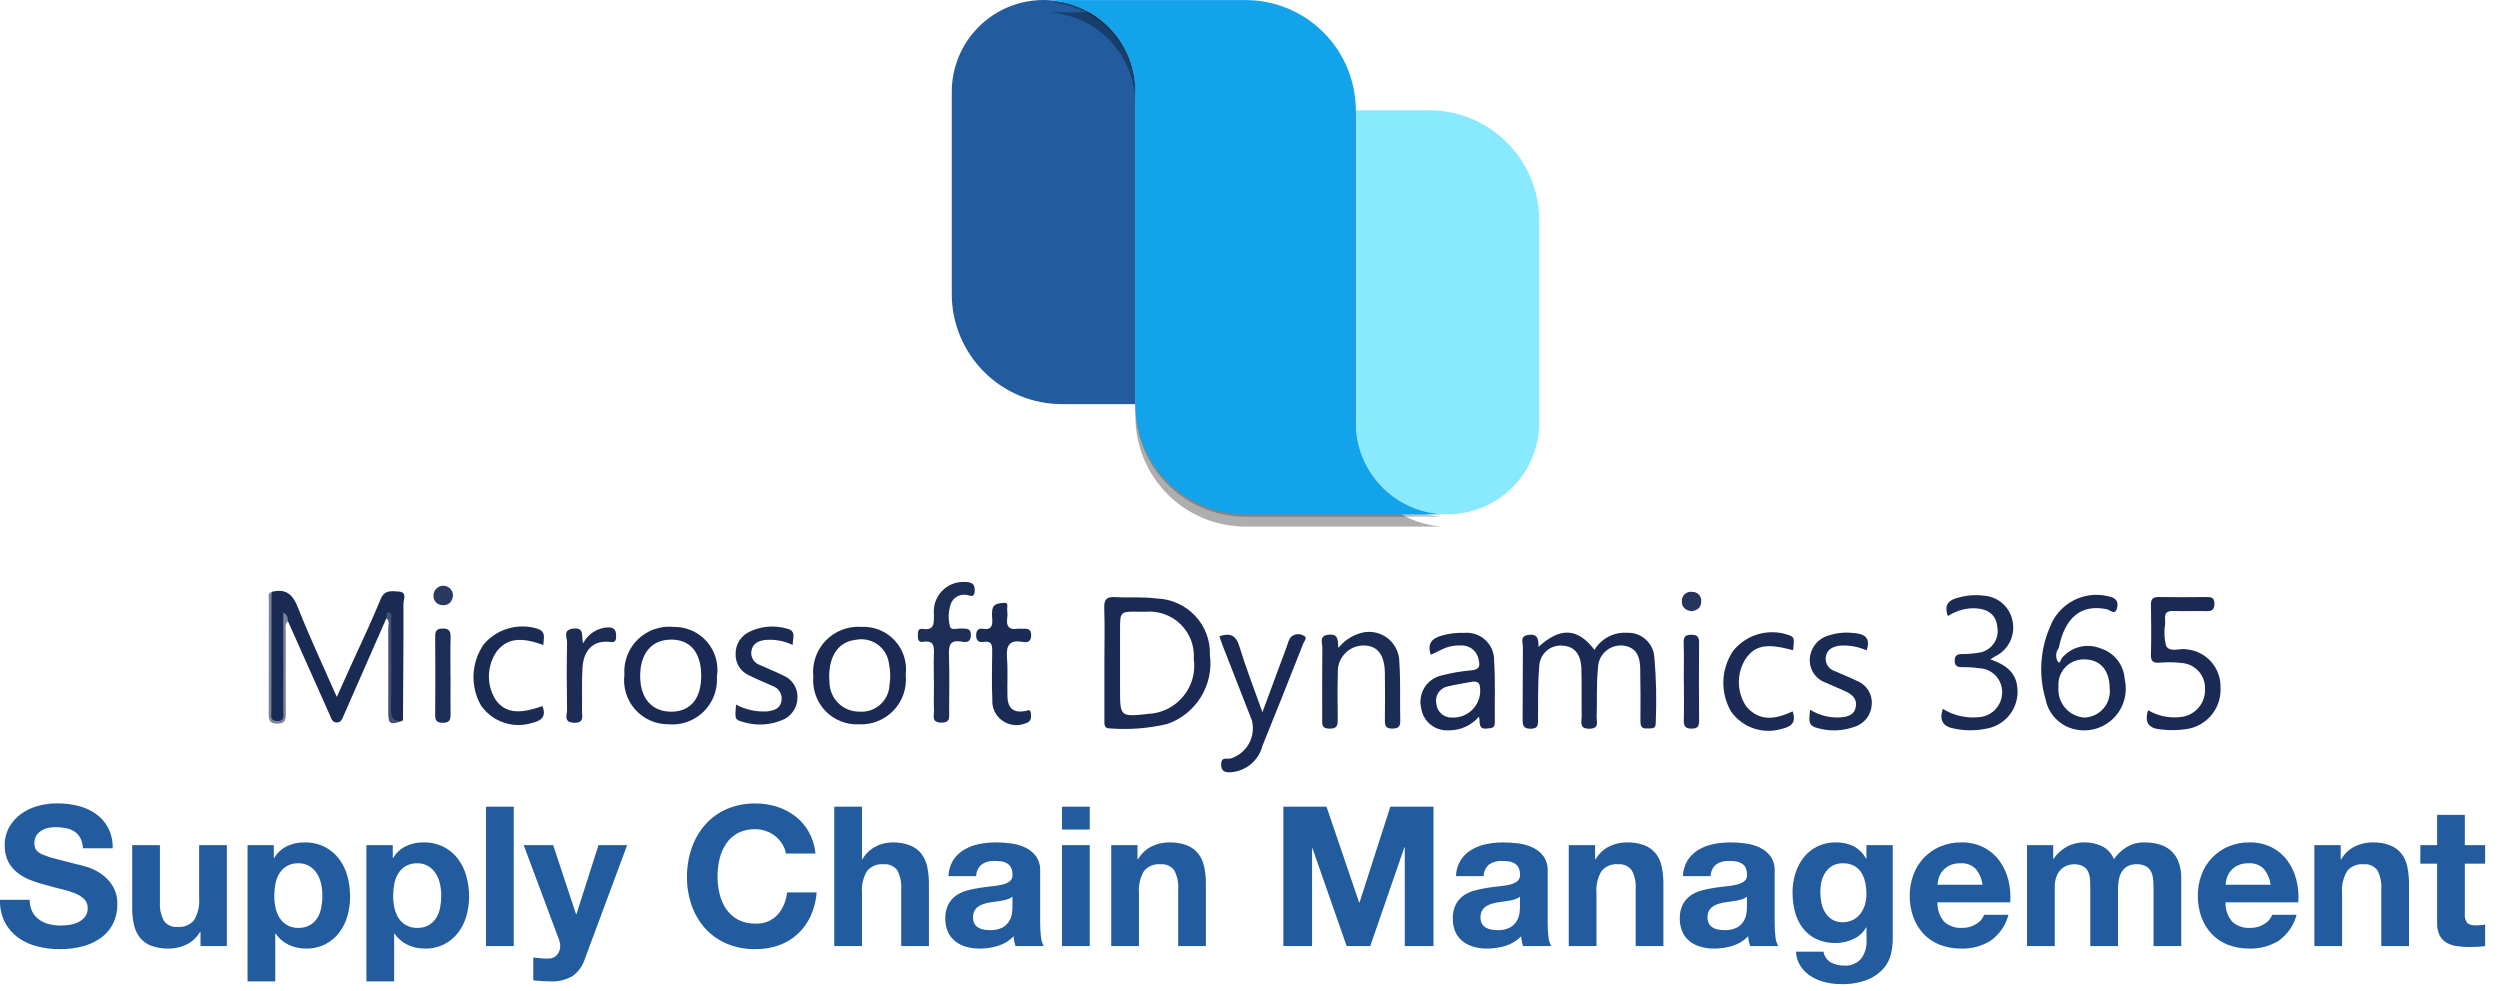 <?xml version="1.0" encoding="UTF-8"?>
<svg xmlns="http://www.w3.org/2000/svg" width="58" height="23" viewBox="0 0 58 23" fill="none">
  <path d="M8.964 14.344C8.628 15.109 8.292 15.874 7.956 16.639C7.929 16.701 7.903 16.76 7.82 16.762C7.707 16.765 7.688 16.671 7.655 16.597C7.329 15.868 7.003 15.139 6.679 14.409C6.537 14.44 6.606 14.553 6.606 14.624C6.6 15.255 6.604 15.886 6.601 16.517C6.601 16.611 6.642 16.731 6.475 16.75C6.286 16.771 6.259 16.675 6.26 16.517C6.266 15.82 6.257 15.123 6.266 14.427C6.237 14.195 6.249 13.96 6.3 13.732C6.62 13.65 6.786 13.775 6.908 14.085C7.18 14.776 7.497 15.449 7.814 16.169C7.931 15.909 8.033 15.681 8.136 15.453C8.369 14.937 8.617 14.428 8.829 13.904C8.919 13.678 9.081 13.715 9.242 13.723C9.456 13.734 9.36 13.908 9.36 14.005C9.363 14.91 9.354 15.816 9.349 16.718C9.051 16.769 9.049 16.769 9.048 16.477C9.048 15.838 9.051 15.199 9.044 14.56C9.044 14.489 9.124 14.364 8.963 14.344" fill="#192A53"></path>
  <path d="M35.691 15.009C36.205 14.54 36.605 14.57 36.992 15.077C37.069 14.947 37.181 14.842 37.315 14.772C37.448 14.702 37.598 14.67 37.749 14.681C37.902 14.674 38.053 14.726 38.17 14.826C38.287 14.926 38.361 15.067 38.379 15.219C38.425 15.736 38.436 16.256 38.413 16.774C38.417 16.925 38.306 16.893 38.215 16.901C38.082 16.912 38.058 16.84 38.058 16.729C38.061 16.321 38.062 15.917 38.053 15.511C38.048 15.275 37.996 15.053 37.718 14.988C37.641 14.97 37.561 14.97 37.484 14.988C37.407 15.005 37.336 15.04 37.274 15.089C37.212 15.138 37.162 15.2 37.127 15.271C37.092 15.342 37.074 15.419 37.073 15.498C37.034 15.872 37.056 16.252 37.043 16.63C37.039 16.744 37.112 16.902 36.877 16.907C36.627 16.911 36.696 16.743 36.696 16.617C36.689 16.25 36.7 15.881 36.688 15.513C36.677 15.175 36.527 14.999 36.26 14.979C36.191 14.972 36.121 14.979 36.055 15C35.989 15.021 35.928 15.056 35.877 15.102C35.825 15.148 35.783 15.205 35.755 15.268C35.726 15.331 35.711 15.399 35.71 15.469C35.674 15.871 35.688 16.279 35.682 16.684C35.682 16.799 35.697 16.904 35.516 16.907C35.336 16.91 35.324 16.819 35.325 16.681C35.33 16.124 35.325 15.567 35.331 15.011C35.331 14.909 35.252 14.758 35.462 14.729C35.672 14.7 35.696 14.82 35.693 15.011" fill="#1A2A54"></path>
  <path d="M49.836 16.477C50.071 16.616 50.346 16.671 50.617 16.632C50.769 16.611 50.907 16.534 51.007 16.418C51.106 16.301 51.16 16.152 51.156 15.998C51.166 15.844 51.114 15.693 51.012 15.578C50.91 15.462 50.767 15.391 50.613 15.381C50.444 15.361 50.273 15.359 50.103 15.374C49.959 15.384 49.898 15.349 49.902 15.193C49.911 14.806 49.909 14.419 49.902 14.032C49.9 13.896 49.947 13.851 50.083 13.851C50.453 13.858 50.822 13.855 51.192 13.851C51.298 13.851 51.373 13.86 51.375 13.998C51.377 14.135 51.327 14.179 51.194 14.179C50.939 14.171 50.683 14.183 50.427 14.175C50.282 14.17 50.212 14.216 50.231 14.367C50.233 14.405 50.233 14.443 50.231 14.48C50.203 14.647 50.211 14.818 50.253 14.982C50.338 15.147 50.562 15.034 50.724 15.064C50.943 15.083 51.148 15.184 51.295 15.348C51.442 15.512 51.521 15.727 51.516 15.947C51.529 16.177 51.457 16.403 51.312 16.582C51.168 16.76 50.962 16.879 50.735 16.914C50.538 16.944 50.338 16.948 50.141 16.924C49.869 16.901 49.74 16.788 49.836 16.476" fill="#1A2A54"></path>
  <path d="M45.073 16.445C45.316 16.597 45.602 16.665 45.888 16.64C46.037 16.635 46.178 16.574 46.282 16.468C46.387 16.363 46.447 16.221 46.45 16.073C46.454 15.928 46.402 15.788 46.305 15.682C46.207 15.575 46.072 15.511 45.928 15.504C45.787 15.484 45.645 15.476 45.503 15.478C45.396 15.478 45.35 15.435 45.349 15.327C45.348 15.218 45.395 15.177 45.502 15.175C45.635 15.175 45.767 15.165 45.898 15.144C45.966 15.136 46.033 15.114 46.093 15.079C46.152 15.045 46.205 14.998 46.246 14.943C46.287 14.888 46.317 14.824 46.333 14.757C46.349 14.69 46.351 14.62 46.339 14.552C46.312 14.27 46.138 14.127 45.813 14.111C45.593 14.108 45.376 14.171 45.192 14.293C45.09 14.025 45.218 13.915 45.441 13.863C45.633 13.809 45.833 13.795 46.03 13.82C46.187 13.831 46.337 13.893 46.456 13.997C46.575 14.101 46.657 14.241 46.689 14.396C46.726 14.559 46.707 14.729 46.635 14.88C46.563 15.03 46.442 15.152 46.292 15.226L46.174 15.296C46.506 15.412 46.768 15.579 46.802 15.949C46.827 16.168 46.768 16.389 46.637 16.566C46.505 16.743 46.312 16.863 46.095 16.903C45.844 16.956 45.585 16.956 45.334 16.903C45.076 16.855 44.987 16.714 45.073 16.445" fill="#1A2B54"></path>
  <path d="M31.051 15.03C31.169 14.883 31.326 14.771 31.504 14.708C31.611 14.665 31.727 14.65 31.842 14.663C31.956 14.677 32.066 14.718 32.161 14.783C32.256 14.848 32.333 14.936 32.386 15.038C32.439 15.141 32.467 15.254 32.465 15.37C32.496 15.823 32.475 16.275 32.486 16.728C32.488 16.869 32.429 16.901 32.3 16.903C32.154 16.905 32.127 16.839 32.129 16.714C32.134 16.346 32.135 15.977 32.129 15.609C32.121 15.187 31.957 14.98 31.641 14.975C31.558 14.975 31.476 14.991 31.399 15.024C31.323 15.057 31.254 15.106 31.198 15.167C31.141 15.228 31.097 15.3 31.07 15.379C31.043 15.457 31.032 15.541 31.038 15.624C31.027 15.973 31.032 16.323 31.036 16.672C31.036 16.805 31.039 16.906 30.849 16.905C30.648 16.905 30.675 16.784 30.675 16.662C30.675 16.114 30.671 15.566 30.678 15.018C30.678 14.908 30.595 14.747 30.828 14.724C31.055 14.703 31.035 14.852 31.05 15.03" fill="#1B2C55"></path>
  <path d="M28.287 14.763C28.538 14.676 28.674 14.733 28.754 14.998C28.904 15.489 29.091 15.968 29.288 16.524C29.495 15.963 29.677 15.472 29.859 14.982C29.876 14.918 29.9 14.856 29.931 14.798C29.969 14.754 30.02 14.725 30.077 14.716C30.134 14.706 30.192 14.717 30.242 14.746C30.347 14.784 30.256 14.878 30.233 14.936C29.921 15.727 29.61 16.517 29.289 17.303C29.246 17.47 29.152 17.619 29.02 17.729C28.888 17.839 28.724 17.904 28.553 17.916C28.433 17.92 28.332 17.907 28.33 17.738C28.33 17.561 28.435 17.608 28.536 17.602C28.719 17.549 28.874 17.428 28.969 17.263C29.064 17.098 29.091 16.902 29.045 16.717C28.819 16.136 28.592 15.558 28.366 14.978C28.338 14.908 28.316 14.837 28.29 14.762" fill="#1A2A54"></path>
  <path d="M21.666 15.843C21.666 15.626 21.659 15.409 21.666 15.193C21.673 15.008 21.677 14.847 21.412 14.891C21.307 14.908 21.294 14.827 21.294 14.744C21.295 14.661 21.294 14.575 21.404 14.59C21.688 14.633 21.664 14.455 21.668 14.267C21.656 14.168 21.666 14.067 21.697 13.973C21.728 13.878 21.779 13.791 21.847 13.718C21.916 13.645 21.999 13.588 22.091 13.55C22.184 13.513 22.284 13.496 22.384 13.501C22.517 13.505 22.622 13.523 22.614 13.704C22.605 13.908 22.478 13.794 22.396 13.799C22.329 13.793 22.263 13.807 22.205 13.839C22.147 13.871 22.1 13.921 22.071 13.98C22.001 14.157 21.99 14.352 22.04 14.536C22.064 14.632 22.208 14.576 22.297 14.581C22.411 14.589 22.53 14.561 22.524 14.744C22.52 14.906 22.413 14.906 22.311 14.887C22.035 14.836 22.009 14.978 22.016 15.204C22.031 15.637 22.02 16.07 22.02 16.504C22.02 16.633 22.054 16.769 21.835 16.765C21.605 16.761 21.671 16.606 21.668 16.489C21.661 16.273 21.668 16.056 21.668 15.839" fill="#1C2D56"></path>
  <path d="M41.991 16.463C42.202 16.596 42.449 16.659 42.698 16.644C42.853 16.627 43.008 16.601 43.05 16.418C43.096 16.226 42.98 16.116 42.824 16.043C42.668 15.969 42.512 15.909 42.358 15.838C42.245 15.799 42.148 15.725 42.081 15.626C42.014 15.527 41.981 15.409 41.987 15.29C41.993 15.165 42.038 15.046 42.115 14.949C42.192 14.851 42.297 14.78 42.417 14.746C42.606 14.682 42.807 14.662 43.006 14.687C43.256 14.704 43.406 14.793 43.306 15.088C43.109 15.002 42.895 14.964 42.681 14.979C42.52 15.003 42.384 15.062 42.358 15.242C42.349 15.313 42.365 15.386 42.404 15.446C42.443 15.506 42.502 15.55 42.571 15.571C42.743 15.649 42.92 15.716 43.088 15.8C43.195 15.843 43.285 15.919 43.346 16.016C43.406 16.114 43.434 16.229 43.425 16.343C43.419 16.462 43.377 16.577 43.303 16.671C43.229 16.764 43.128 16.833 43.013 16.866C42.735 16.964 42.432 16.971 42.149 16.886C41.918 16.827 41.983 16.654 41.993 16.462" fill="#1A2B54"></path>
  <path d="M18.39 14.963C18.189 14.866 17.964 14.826 17.741 14.848C17.591 14.872 17.464 14.929 17.434 15.095C17.42 15.165 17.433 15.239 17.47 15.301C17.507 15.362 17.565 15.408 17.634 15.43C17.815 15.514 18 15.584 18.177 15.674C18.279 15.716 18.364 15.79 18.422 15.883C18.48 15.977 18.508 16.086 18.501 16.196C18.499 16.31 18.462 16.422 18.394 16.514C18.327 16.607 18.233 16.677 18.124 16.715C17.84 16.828 17.526 16.84 17.234 16.748C17.046 16.696 17.047 16.683 17.076 16.347C17.299 16.466 17.551 16.521 17.804 16.504C17.95 16.482 18.09 16.451 18.127 16.278C18.145 16.203 18.134 16.124 18.096 16.056C18.058 15.989 17.997 15.939 17.923 15.915C17.742 15.831 17.558 15.759 17.38 15.67C17.284 15.628 17.202 15.558 17.146 15.47C17.09 15.381 17.062 15.277 17.066 15.172C17.064 15.063 17.094 14.955 17.153 14.862C17.212 14.77 17.297 14.697 17.397 14.652C17.666 14.525 17.972 14.501 18.257 14.584C18.486 14.636 18.387 14.81 18.391 14.96" fill="#1A2B54"></path>
  <path d="M23.752 16.499C23.811 16.51 23.907 16.413 23.918 16.557C23.927 16.667 23.918 16.752 23.777 16.786C23.69 16.82 23.595 16.831 23.503 16.818C23.41 16.805 23.322 16.77 23.247 16.714C23.171 16.659 23.111 16.585 23.072 16.5C23.033 16.415 23.016 16.322 23.022 16.228C23.006 15.861 23.014 15.493 23.019 15.127C23.021 14.979 23.019 14.86 22.817 14.892C22.701 14.91 22.644 14.859 22.647 14.733C22.65 14.622 22.699 14.572 22.802 14.588C23.016 14.623 23.032 14.498 23.018 14.339C23.011 14.274 23.012 14.207 23.022 14.142C23.049 13.994 23.188 13.997 23.289 13.986C23.413 13.973 23.358 14.09 23.367 14.153C23.376 14.219 23.376 14.285 23.367 14.351C23.343 14.532 23.412 14.618 23.601 14.587C23.639 14.584 23.677 14.584 23.715 14.587C23.82 14.587 23.922 14.571 23.923 14.736C23.923 14.892 23.836 14.911 23.724 14.892C23.416 14.837 23.34 14.976 23.362 15.261C23.387 15.56 23.364 15.863 23.373 16.167C23.38 16.404 23.492 16.539 23.751 16.501" fill="#1A2B55"></path>
  <path d="M41.59 16.503C41.681 16.769 41.551 16.858 41.349 16.907C41.135 16.974 40.905 16.972 40.692 16.901C40.479 16.831 40.294 16.694 40.163 16.512C40.036 16.296 39.974 16.047 39.982 15.796C39.991 15.546 40.071 15.302 40.212 15.095C40.357 14.918 40.55 14.787 40.769 14.719C40.987 14.652 41.221 14.65 41.44 14.715C41.631 14.772 41.636 14.784 41.599 15.086C40.983 14.915 40.706 14.969 40.486 15.304C40.386 15.47 40.336 15.662 40.342 15.856C40.348 16.05 40.41 16.239 40.52 16.399C40.832 16.754 41.205 16.683 41.59 16.503" fill="#1B2B55"></path>
  <path d="M12.604 14.965C12.069 14.765 11.752 14.816 11.518 15.121C11.406 15.286 11.346 15.48 11.343 15.679C11.34 15.878 11.396 16.073 11.502 16.241C11.725 16.538 12.025 16.578 12.584 16.381C12.683 16.626 12.557 16.725 12.337 16.774C12.123 16.84 11.893 16.836 11.681 16.762C11.469 16.689 11.286 16.549 11.158 16.365C11.034 16.147 10.975 15.898 10.986 15.647C10.998 15.396 11.08 15.154 11.223 14.948C11.371 14.774 11.567 14.646 11.786 14.582C12.006 14.517 12.239 14.517 12.458 14.583C12.678 14.65 12.612 14.801 12.604 14.967" fill="#1A2B54"></path>
  <path d="M13.53 14.922C13.586 14.814 13.669 14.723 13.771 14.659C13.874 14.594 13.991 14.558 14.113 14.554C14.272 14.559 14.294 14.636 14.294 14.769C14.294 14.92 14.221 14.899 14.113 14.89C13.767 14.861 13.54 15.079 13.514 15.487C13.493 15.816 13.509 16.148 13.502 16.478C13.499 16.605 13.568 16.774 13.321 16.768C13.063 16.762 13.158 16.58 13.156 16.464C13.147 15.944 13.146 15.425 13.156 14.906C13.159 14.794 13.046 14.611 13.3 14.583C13.569 14.554 13.482 14.754 13.527 14.922" fill="#1C2C55"></path>
  <path d="M10.453 15.688C10.453 15.98 10.449 16.272 10.453 16.564C10.456 16.7 10.429 16.772 10.268 16.769C10.126 16.766 10.095 16.708 10.096 16.581C10.101 15.977 10.101 15.375 10.096 14.773C10.096 14.649 10.119 14.585 10.265 14.582C10.421 14.579 10.457 14.644 10.454 14.783C10.446 15.085 10.451 15.386 10.451 15.689" fill="#1D2E56"></path>
  <path d="M39.064 15.806C39.064 15.505 39.07 15.204 39.061 14.904C39.057 14.768 39.106 14.726 39.242 14.726C39.378 14.726 39.42 14.777 39.419 14.907C39.413 15.509 39.415 16.11 39.419 16.712C39.419 16.831 39.403 16.902 39.253 16.904C39.104 16.907 39.06 16.85 39.064 16.707C39.072 16.407 39.066 16.106 39.066 15.805" fill="#1C2C56"></path>
  <path d="M6.3 13.732C6.298 14.655 6.297 15.578 6.296 16.501C6.296 16.595 6.255 16.72 6.426 16.727C6.617 16.733 6.572 16.594 6.572 16.491C6.575 15.74 6.572 14.988 6.572 14.21C6.609 14.228 6.639 14.257 6.657 14.293C6.676 14.33 6.683 14.371 6.677 14.411C6.6 14.49 6.632 14.589 6.632 14.68C6.63 15.3 6.628 15.922 6.632 16.542C6.632 16.692 6.62 16.793 6.425 16.789C6.244 16.786 6.234 16.69 6.234 16.554C6.236 15.679 6.234 14.804 6.237 13.928C6.237 13.86 6.2 13.773 6.298 13.731" fill="#7A849C"></path>
  <path d="M8.966 14.344C8.959 14.287 8.952 14.202 9.016 14.205C9.106 14.208 9.076 14.305 9.076 14.365C9.076 15.054 9.085 15.744 9.071 16.433C9.066 16.651 9.123 16.755 9.352 16.719C9.043 16.827 9.007 16.807 9.007 16.505C9.007 15.864 9.011 15.223 9.007 14.581C9.007 14.502 9.049 14.41 8.964 14.345" fill="#445173"></path>
  <path d="M39.241 14.181C39.101 14.158 39.01 14.084 39.02 13.941C39.019 13.91 39.025 13.879 39.038 13.851C39.05 13.823 39.069 13.798 39.093 13.778C39.116 13.758 39.144 13.744 39.173 13.736C39.203 13.728 39.234 13.726 39.264 13.732C39.292 13.732 39.321 13.737 39.346 13.748C39.372 13.759 39.396 13.776 39.415 13.796C39.434 13.817 39.449 13.841 39.458 13.868C39.468 13.895 39.471 13.923 39.469 13.951C39.469 14.098 39.375 14.162 39.243 14.181" fill="#26355D"></path>
  <path d="M10.511 13.812C10.492 13.973 10.404 14.048 10.265 14.039C10.237 14.039 10.209 14.034 10.183 14.023C10.156 14.011 10.133 13.995 10.113 13.975C10.094 13.954 10.079 13.929 10.069 13.903C10.059 13.876 10.055 13.848 10.057 13.819C10.056 13.759 10.079 13.701 10.121 13.658C10.163 13.615 10.22 13.59 10.28 13.589C10.34 13.588 10.398 13.611 10.441 13.653C10.484 13.695 10.509 13.752 10.51 13.812" fill="#29395F"></path>
  <path d="M28.07 15.194C28.075 15.027 28.048 14.861 27.989 14.705C27.93 14.549 27.841 14.406 27.726 14.285C27.612 14.164 27.475 14.066 27.323 13.998C27.172 13.929 27.008 13.891 26.841 13.886C26.52 13.841 26.198 13.872 25.878 13.853C25.685 13.841 25.611 13.896 25.618 14.1C25.633 14.524 25.622 14.95 25.622 15.374C25.622 15.817 25.622 16.26 25.622 16.704C25.622 16.798 25.608 16.903 25.755 16.9C26.199 16.933 26.645 16.899 27.078 16.797C27.403 16.685 27.68 16.465 27.86 16.172C28.041 15.88 28.115 15.534 28.069 15.194M26.651 16.561C25.985 16.634 25.985 16.634 25.985 15.978V14.62C25.985 14.186 25.985 14.186 26.416 14.192C26.473 14.192 26.53 14.19 26.587 14.192C26.734 14.18 26.882 14.2 27.021 14.251C27.16 14.301 27.287 14.381 27.392 14.485C27.497 14.589 27.579 14.714 27.632 14.852C27.684 14.991 27.706 15.139 27.696 15.286C27.718 15.44 27.708 15.596 27.666 15.745C27.624 15.895 27.552 16.033 27.453 16.153C27.355 16.273 27.233 16.371 27.095 16.442C26.957 16.512 26.806 16.553 26.651 16.561Z" fill="#1A2A54"></path>
  <path d="M49.293 15.759C49.283 15.597 49.225 15.441 49.125 15.313C49.025 15.185 48.888 15.091 48.733 15.042C48.578 14.979 48.407 14.968 48.244 15.009C48.082 15.051 47.937 15.143 47.831 15.273C47.803 15.344 47.766 15.44 47.717 15.293C47.703 15.25 47.699 15.204 47.707 15.159C47.715 15.114 47.734 15.072 47.763 15.036C47.906 14.315 48.285 14.012 48.88 14.134C48.955 14.15 49.076 14.292 49.118 14.097C49.154 13.935 49.073 13.866 48.912 13.833C48.637 13.766 48.346 13.802 48.096 13.935C47.846 14.068 47.654 14.288 47.556 14.554C47.33 15.08 47.294 15.669 47.456 16.219C47.488 16.388 47.569 16.544 47.688 16.668C47.807 16.792 47.959 16.879 48.127 16.918C48.287 16.956 48.455 16.953 48.613 16.909C48.772 16.864 48.916 16.78 49.033 16.664C49.15 16.547 49.235 16.403 49.28 16.245C49.326 16.087 49.33 15.919 49.293 15.759M48.354 16.648C48.267 16.641 48.182 16.616 48.105 16.576C48.027 16.535 47.958 16.48 47.903 16.412C47.847 16.345 47.806 16.267 47.781 16.183C47.756 16.099 47.748 16.011 47.757 15.924C47.751 15.844 47.762 15.763 47.788 15.687C47.815 15.611 47.857 15.542 47.912 15.483C47.967 15.424 48.034 15.377 48.108 15.345C48.182 15.314 48.262 15.298 48.342 15.298C48.714 15.29 48.941 15.54 48.944 15.962C48.955 16.047 48.947 16.132 48.923 16.214C48.898 16.295 48.857 16.37 48.802 16.435C48.746 16.5 48.678 16.552 48.601 16.589C48.524 16.625 48.441 16.645 48.356 16.648" fill="#192A54"></path>
  <path d="M34.664 15.319C34.665 15.231 34.647 15.143 34.612 15.062C34.577 14.981 34.525 14.908 34.46 14.848C34.395 14.788 34.319 14.742 34.235 14.714C34.151 14.685 34.062 14.674 33.974 14.682C33.795 14.675 33.615 14.697 33.443 14.747C33.211 14.813 33.11 14.938 33.194 15.192C33.304 15.139 33.411 15.085 33.521 15.036C33.636 14.99 33.76 14.97 33.884 14.975C33.984 14.968 34.083 14.998 34.161 15.061C34.24 15.123 34.291 15.213 34.306 15.313C34.347 15.469 34.306 15.533 34.14 15.551C33.896 15.572 33.653 15.614 33.416 15.678C33.258 15.72 33.123 15.823 33.041 15.963C32.958 16.104 32.933 16.272 32.972 16.43C32.993 16.577 33.068 16.711 33.182 16.805C33.296 16.9 33.441 16.95 33.589 16.944C33.725 16.948 33.861 16.922 33.987 16.867C34.112 16.812 34.224 16.73 34.313 16.627C34.346 16.762 34.286 16.925 34.494 16.902C34.593 16.891 34.682 16.902 34.68 16.759C34.673 16.279 34.695 15.797 34.663 15.319M33.692 16.647C33.601 16.652 33.511 16.622 33.443 16.562C33.374 16.502 33.331 16.418 33.324 16.327C33.314 16.283 33.313 16.238 33.322 16.193C33.33 16.148 33.347 16.106 33.372 16.069C33.397 16.031 33.43 15.999 33.468 15.974C33.505 15.949 33.548 15.932 33.592 15.924C33.784 15.877 33.981 15.85 34.175 15.813C34.259 15.813 34.316 15.818 34.334 15.927C34.348 16.018 34.342 16.111 34.316 16.2C34.29 16.288 34.245 16.37 34.183 16.439C34.122 16.508 34.046 16.562 33.961 16.598C33.876 16.634 33.784 16.651 33.692 16.647Z" fill="#1A2A54"></path>
  <path d="M15.636 14.545C15.484 14.528 15.331 14.546 15.187 14.595C15.042 14.645 14.911 14.725 14.801 14.831C14.691 14.938 14.606 15.066 14.552 15.209C14.497 15.351 14.475 15.504 14.486 15.656C14.468 15.8 14.481 15.946 14.524 16.085C14.567 16.223 14.639 16.351 14.735 16.459C14.831 16.568 14.949 16.655 15.081 16.714C15.213 16.773 15.357 16.804 15.501 16.803C15.651 16.817 15.802 16.798 15.943 16.748C16.085 16.698 16.213 16.618 16.321 16.513C16.428 16.408 16.512 16.281 16.566 16.141C16.619 16.001 16.642 15.851 16.632 15.701C16.656 15.557 16.647 15.411 16.608 15.271C16.568 15.13 16.499 15.001 16.404 14.891C16.309 14.78 16.191 14.692 16.058 14.633C15.925 14.573 15.781 14.543 15.636 14.545ZM15.573 16.511C15.123 16.511 14.852 16.2 14.852 15.684C14.852 15.16 15.114 14.847 15.557 14.839C16.009 14.832 16.263 15.129 16.268 15.667C16.272 16.205 16.021 16.51 15.573 16.511Z" fill="#1A2A54"></path>
  <path d="M19.976 14.543C19.824 14.534 19.672 14.557 19.529 14.613C19.388 14.668 19.259 14.754 19.154 14.864C19.049 14.975 18.969 15.106 18.919 15.251C18.87 15.395 18.853 15.548 18.869 15.7C18.857 15.844 18.875 15.99 18.923 16.127C18.971 16.263 19.048 16.388 19.148 16.493C19.248 16.598 19.37 16.68 19.505 16.733C19.64 16.787 19.784 16.811 19.929 16.804C20.079 16.811 20.228 16.786 20.367 16.73C20.506 16.673 20.631 16.588 20.734 16.479C20.837 16.37 20.915 16.241 20.963 16.099C21.011 15.957 21.028 15.806 21.013 15.657C21.031 15.513 21.018 15.367 20.974 15.228C20.929 15.09 20.855 14.963 20.756 14.857C20.657 14.75 20.535 14.667 20.401 14.613C20.266 14.559 20.121 14.535 19.976 14.543ZM20.636 15.885C20.634 15.973 20.613 16.059 20.576 16.139C20.538 16.218 20.485 16.29 20.42 16.348C20.354 16.406 20.277 16.451 20.194 16.479C20.111 16.506 20.023 16.517 19.935 16.509C19.845 16.51 19.756 16.494 19.673 16.46C19.589 16.426 19.513 16.376 19.449 16.313C19.385 16.25 19.334 16.175 19.299 16.092C19.263 16.009 19.245 15.92 19.244 15.83C19.239 15.774 19.238 15.717 19.237 15.686C19.243 15.188 19.469 14.888 19.85 14.844C19.939 14.826 20.03 14.826 20.118 14.845C20.206 14.864 20.29 14.901 20.363 14.954C20.436 15.007 20.497 15.075 20.542 15.153C20.588 15.231 20.616 15.318 20.626 15.408C20.659 15.565 20.662 15.726 20.637 15.885" fill="#1A2A54"></path>
  <path d="M0.689 20.875H0.001C-0.007 21.053 0.031 21.231 0.11 21.391C0.182 21.532 0.287 21.655 0.415 21.749C0.549 21.845 0.699 21.915 0.859 21.955C1.028 21.999 1.203 22.021 1.378 22.02C1.574 22.024 1.77 21.998 1.959 21.944C2.112 21.9 2.255 21.827 2.381 21.728C2.49 21.641 2.578 21.528 2.636 21.4C2.694 21.27 2.724 21.13 2.722 20.988C2.729 20.831 2.689 20.676 2.607 20.542C2.536 20.431 2.442 20.337 2.333 20.264C2.235 20.198 2.129 20.147 2.016 20.112C1.907 20.08 1.823 20.058 1.762 20.046C1.56 19.995 1.396 19.953 1.271 19.919C1.17 19.895 1.072 19.861 0.977 19.82C0.92 19.798 0.871 19.76 0.834 19.711C0.808 19.664 0.796 19.611 0.798 19.557C0.796 19.497 0.811 19.437 0.843 19.385C0.873 19.34 0.913 19.301 0.959 19.272C1.006 19.241 1.059 19.22 1.115 19.208C1.171 19.196 1.229 19.19 1.287 19.19C1.368 19.19 1.449 19.197 1.529 19.213C1.599 19.226 1.666 19.253 1.726 19.29C1.784 19.327 1.83 19.379 1.862 19.439C1.9 19.514 1.921 19.596 1.923 19.679H2.614C2.619 19.514 2.582 19.349 2.507 19.202C2.438 19.073 2.34 18.962 2.22 18.878C2.094 18.791 1.954 18.729 1.805 18.694C1.646 18.656 1.483 18.637 1.319 18.638C1.172 18.638 1.026 18.658 0.884 18.697C0.744 18.733 0.613 18.795 0.495 18.878C0.38 18.959 0.285 19.064 0.216 19.186C0.143 19.317 0.106 19.466 0.11 19.616C0.106 19.747 0.135 19.877 0.193 19.994C0.247 20.096 0.322 20.184 0.413 20.254C0.507 20.326 0.611 20.383 0.721 20.424C0.836 20.468 0.954 20.505 1.074 20.535C1.192 20.568 1.308 20.599 1.423 20.626C1.528 20.65 1.631 20.682 1.731 20.721C1.812 20.751 1.887 20.797 1.95 20.857C1.978 20.884 2 20.918 2.015 20.954C2.029 20.991 2.036 21.03 2.034 21.07C2.037 21.142 2.015 21.213 1.971 21.271C1.928 21.324 1.874 21.367 1.812 21.396C1.748 21.426 1.679 21.447 1.608 21.457C1.541 21.467 1.473 21.472 1.405 21.473C1.313 21.473 1.222 21.461 1.133 21.439C1.052 21.418 0.975 21.383 0.907 21.334C0.841 21.287 0.788 21.225 0.75 21.153C0.708 21.067 0.687 20.971 0.689 20.875ZM5.263 21.948V19.607H4.62V20.834C4.635 21.013 4.594 21.193 4.502 21.348C4.456 21.403 4.397 21.445 4.331 21.473C4.265 21.5 4.193 21.511 4.122 21.504C4.06 21.511 3.998 21.501 3.941 21.475C3.885 21.45 3.836 21.41 3.8 21.359C3.731 21.226 3.7 21.077 3.71 20.927V19.607H3.067V21.047C3.065 21.18 3.078 21.313 3.105 21.443C3.127 21.553 3.174 21.657 3.241 21.747C3.309 21.833 3.399 21.899 3.501 21.939C3.636 21.988 3.779 22.011 3.922 22.007C4.06 22.006 4.196 21.976 4.321 21.916C4.454 21.853 4.565 21.75 4.638 21.622H4.652V21.948H5.263ZM6.925 21.527C6.833 21.53 6.742 21.508 6.662 21.463C6.592 21.423 6.532 21.366 6.488 21.298C6.442 21.225 6.41 21.145 6.393 21.061C6.373 20.97 6.363 20.877 6.363 20.784C6.363 20.69 6.372 20.596 6.39 20.503C6.406 20.419 6.436 20.337 6.481 20.264C6.524 20.194 6.583 20.136 6.653 20.094C6.733 20.048 6.825 20.025 6.918 20.028C7.009 20.025 7.099 20.048 7.178 20.094C7.249 20.137 7.308 20.196 7.353 20.266C7.399 20.34 7.432 20.422 7.45 20.508C7.47 20.599 7.48 20.691 7.479 20.784C7.48 20.877 7.47 20.97 7.452 21.061C7.437 21.145 7.407 21.225 7.362 21.298C7.318 21.366 7.259 21.423 7.19 21.463C7.109 21.508 7.017 21.53 6.925 21.527ZM5.743 19.607V22.768H6.386V21.658H6.395C6.47 21.77 6.574 21.86 6.696 21.919C6.821 21.978 6.958 22.008 7.097 22.007C7.252 22.01 7.406 21.976 7.545 21.907C7.671 21.843 7.781 21.752 7.867 21.64C7.954 21.525 8.02 21.394 8.059 21.255C8.102 21.108 8.123 20.956 8.122 20.802C8.123 20.641 8.102 20.48 8.059 20.325C8.021 20.18 7.954 20.044 7.864 19.924C7.776 19.808 7.663 19.714 7.534 19.648C7.386 19.575 7.223 19.539 7.058 19.544C6.921 19.542 6.785 19.571 6.66 19.63C6.535 19.69 6.431 19.786 6.361 19.906H6.352V19.607H5.743ZM9.682 21.527C9.591 21.53 9.5 21.508 9.42 21.463C9.349 21.423 9.29 21.366 9.245 21.298C9.2 21.225 9.167 21.145 9.15 21.061C9.131 20.97 9.121 20.877 9.121 20.784C9.121 20.69 9.13 20.596 9.148 20.503C9.163 20.419 9.194 20.337 9.239 20.264C9.282 20.194 9.341 20.136 9.411 20.094C9.491 20.048 9.583 20.025 9.676 20.028C9.767 20.025 9.857 20.048 9.936 20.094C10.007 20.137 10.066 20.196 10.11 20.266C10.157 20.34 10.19 20.422 10.208 20.508C10.227 20.599 10.237 20.691 10.237 20.784C10.237 20.877 10.228 20.97 10.21 21.061C10.195 21.145 10.164 21.225 10.119 21.298C10.076 21.366 10.017 21.423 9.947 21.463C9.866 21.508 9.775 21.53 9.682 21.527ZM8.501 19.607V22.768H9.144V21.658H9.153C9.228 21.77 9.332 21.86 9.454 21.919C9.579 21.978 9.716 22.008 9.855 22.007C10.011 22.011 10.165 21.976 10.305 21.907C10.431 21.843 10.54 21.752 10.627 21.64C10.714 21.525 10.78 21.394 10.819 21.255C10.862 21.108 10.883 20.956 10.883 20.802C10.883 20.641 10.862 20.48 10.819 20.325C10.78 20.18 10.714 20.044 10.624 19.924C10.536 19.808 10.423 19.714 10.294 19.648C10.146 19.575 9.983 19.539 9.818 19.544C9.681 19.542 9.545 19.571 9.42 19.63C9.295 19.69 9.191 19.786 9.121 19.906H9.112V19.607H8.501ZM11.276 18.715V21.948H11.919V18.715H11.276ZM13.572 22.238L14.55 19.607H13.885L13.373 21.21H13.364L12.834 19.607H12.15L12.97 21.803C12.988 21.849 12.998 21.898 12.997 21.948C12.998 22.016 12.976 22.083 12.936 22.138C12.914 22.168 12.886 22.192 12.853 22.209C12.821 22.226 12.785 22.236 12.748 22.238C12.685 22.241 12.621 22.239 12.558 22.233L12.372 22.215V22.745C12.439 22.751 12.504 22.756 12.569 22.761C12.634 22.765 12.7 22.768 12.766 22.768C12.947 22.778 13.126 22.735 13.283 22.645C13.421 22.544 13.522 22.401 13.572 22.238ZM18.232 19.802H18.92C18.903 19.627 18.851 19.457 18.766 19.303C18.688 19.163 18.582 19.04 18.456 18.941C18.328 18.842 18.184 18.766 18.03 18.717C17.867 18.665 17.697 18.639 17.526 18.64C17.296 18.637 17.069 18.681 16.858 18.771C16.667 18.855 16.497 18.978 16.359 19.134C16.221 19.292 16.115 19.476 16.047 19.675C15.973 19.891 15.936 20.119 15.938 20.347C15.936 20.572 15.973 20.794 16.047 21.006C16.115 21.201 16.22 21.381 16.357 21.536C16.496 21.689 16.666 21.81 16.855 21.891C17.067 21.98 17.296 22.024 17.526 22.02C17.712 22.023 17.898 21.992 18.073 21.93C18.235 21.872 18.382 21.783 18.508 21.667C18.634 21.549 18.736 21.408 18.807 21.251C18.885 21.078 18.933 20.892 18.947 20.703H18.259C18.242 20.897 18.163 21.081 18.035 21.228C17.969 21.296 17.89 21.349 17.802 21.383C17.714 21.418 17.62 21.433 17.526 21.427C17.384 21.432 17.244 21.4 17.118 21.334C17.009 21.275 16.916 21.19 16.846 21.088C16.776 20.982 16.724 20.865 16.695 20.741C16.663 20.612 16.647 20.479 16.647 20.345C16.646 20.206 16.661 20.068 16.692 19.933C16.721 19.806 16.773 19.686 16.844 19.578C16.913 19.474 17.006 19.388 17.116 19.328C17.242 19.264 17.382 19.233 17.523 19.238C17.609 19.238 17.694 19.252 17.774 19.281C17.852 19.308 17.925 19.349 17.99 19.401C18.052 19.451 18.106 19.512 18.148 19.58C18.191 19.647 18.22 19.723 18.232 19.802ZM19.355 18.715V21.948H19.998V20.721C19.983 20.541 20.024 20.362 20.116 20.207C20.162 20.152 20.221 20.11 20.287 20.082C20.353 20.055 20.425 20.044 20.496 20.051C20.557 20.044 20.619 20.054 20.676 20.079C20.732 20.104 20.781 20.143 20.818 20.193C20.887 20.326 20.918 20.476 20.908 20.626V21.948H21.551V20.508C21.552 20.375 21.539 20.242 21.513 20.112C21.491 20.002 21.444 19.898 21.377 19.808C21.309 19.722 21.219 19.655 21.116 19.614C20.981 19.562 20.837 19.539 20.693 19.544C20.564 19.546 20.437 19.577 20.322 19.636C20.191 19.702 20.082 19.805 20.009 19.933H19.998V18.715H19.355ZM22.004 20.327C22.008 20.194 22.047 20.064 22.117 19.951C22.182 19.853 22.269 19.771 22.371 19.711C22.478 19.649 22.595 19.605 22.717 19.582C22.845 19.556 22.974 19.544 23.104 19.544C23.224 19.544 23.343 19.552 23.462 19.568C23.577 19.583 23.688 19.616 23.793 19.666C23.89 19.712 23.974 19.781 24.037 19.867C24.105 19.968 24.138 20.088 24.132 20.209V21.427C24.132 21.529 24.138 21.63 24.15 21.731C24.156 21.807 24.178 21.881 24.214 21.948H23.562C23.549 21.912 23.538 21.875 23.53 21.837C23.523 21.799 23.519 21.76 23.516 21.722C23.417 21.826 23.292 21.902 23.154 21.944C23.016 21.986 22.873 22.007 22.729 22.007C22.623 22.008 22.518 21.994 22.416 21.966C22.324 21.941 22.238 21.898 22.163 21.839C22.089 21.781 22.031 21.707 21.993 21.622C21.95 21.523 21.929 21.417 21.931 21.309C21.927 21.196 21.951 21.083 22.002 20.981C22.045 20.899 22.107 20.829 22.183 20.775C22.26 20.722 22.346 20.683 22.436 20.66C22.531 20.634 22.627 20.614 22.724 20.599C22.821 20.584 22.916 20.571 23.009 20.562C23.093 20.555 23.176 20.541 23.258 20.522C23.321 20.508 23.38 20.481 23.43 20.442C23.452 20.424 23.468 20.4 23.479 20.374C23.489 20.347 23.493 20.319 23.489 20.291C23.492 20.234 23.48 20.177 23.455 20.125C23.434 20.086 23.403 20.053 23.365 20.03C23.324 20.007 23.28 19.991 23.233 19.985C23.18 19.977 23.126 19.973 23.073 19.974C22.967 19.968 22.862 19.996 22.774 20.055C22.735 20.089 22.703 20.13 22.681 20.177C22.659 20.224 22.648 20.275 22.647 20.327H22.004ZM23.489 20.802C23.459 20.828 23.425 20.847 23.387 20.859C23.344 20.873 23.3 20.884 23.256 20.893C23.209 20.902 23.16 20.91 23.109 20.916C23.058 20.922 23.006 20.929 22.955 20.938C22.907 20.947 22.859 20.959 22.812 20.974C22.768 20.988 22.727 21.009 22.69 21.036C22.655 21.061 22.627 21.095 22.606 21.133C22.584 21.179 22.573 21.231 22.575 21.282C22.573 21.332 22.584 21.382 22.606 21.427C22.627 21.464 22.656 21.496 22.692 21.518C22.731 21.541 22.774 21.558 22.819 21.565C22.868 21.575 22.918 21.579 22.968 21.579C23.07 21.585 23.172 21.563 23.263 21.516C23.326 21.479 23.379 21.427 23.417 21.364C23.449 21.309 23.47 21.248 23.478 21.185C23.485 21.138 23.488 21.09 23.489 21.042V20.802ZM25.282 19.245V18.715H24.639V19.245H25.282ZM24.639 19.607V21.948H25.282V19.607H24.639ZM25.781 19.607V21.948H26.424V20.721C26.409 20.541 26.45 20.362 26.541 20.207C26.587 20.152 26.646 20.11 26.712 20.082C26.779 20.055 26.85 20.044 26.922 20.051C26.983 20.044 27.045 20.054 27.102 20.079C27.158 20.104 27.207 20.143 27.243 20.193C27.312 20.326 27.344 20.476 27.334 20.626V21.948H27.977V20.508C27.978 20.375 27.965 20.242 27.938 20.112C27.916 20.002 27.87 19.898 27.802 19.808C27.734 19.722 27.645 19.655 27.542 19.614C27.407 19.562 27.263 19.539 27.119 19.544C26.981 19.544 26.844 19.576 26.72 19.636C26.587 19.701 26.477 19.805 26.403 19.933H26.39V19.607H25.781ZM29.774 18.715V21.948H30.44V19.679H30.449L31.242 21.948H31.79L32.582 19.657H32.591V21.948H33.257V18.715H32.256L31.541 20.938H31.532L30.775 18.715H29.774ZM33.778 20.327C33.781 20.194 33.82 20.064 33.891 19.951C33.956 19.853 34.042 19.771 34.144 19.711C34.252 19.649 34.369 19.605 34.491 19.582C34.618 19.556 34.748 19.544 34.878 19.544C34.998 19.544 35.117 19.552 35.236 19.568C35.35 19.583 35.462 19.616 35.566 19.666C35.663 19.712 35.747 19.781 35.811 19.867C35.879 19.968 35.912 20.088 35.906 20.209V21.427C35.906 21.529 35.912 21.63 35.924 21.731C35.93 21.807 35.951 21.881 35.987 21.948H35.335C35.323 21.912 35.313 21.875 35.306 21.837C35.298 21.799 35.293 21.76 35.29 21.722C35.19 21.826 35.066 21.902 34.928 21.944C34.79 21.986 34.646 22.007 34.502 22.007C34.397 22.008 34.291 21.994 34.19 21.966C34.097 21.941 34.011 21.898 33.936 21.839C33.863 21.781 33.805 21.707 33.766 21.622C33.723 21.523 33.702 21.417 33.705 21.309C33.701 21.196 33.725 21.083 33.775 20.981C33.819 20.899 33.881 20.829 33.956 20.775C34.034 20.722 34.12 20.683 34.21 20.66C34.305 20.634 34.401 20.614 34.498 20.599C34.594 20.584 34.689 20.571 34.783 20.562C34.867 20.555 34.95 20.541 35.032 20.522C35.094 20.508 35.153 20.481 35.204 20.442C35.225 20.424 35.242 20.4 35.252 20.374C35.263 20.347 35.266 20.319 35.263 20.291C35.266 20.234 35.254 20.177 35.229 20.125C35.208 20.086 35.176 20.053 35.138 20.03C35.098 20.007 35.053 19.991 35.007 19.985C34.954 19.977 34.9 19.973 34.846 19.974C34.74 19.968 34.636 19.996 34.547 20.055C34.508 20.089 34.476 20.13 34.455 20.177C34.433 20.224 34.421 20.275 34.421 20.327H33.778ZM35.263 20.802C35.233 20.828 35.198 20.847 35.161 20.859C35.118 20.873 35.074 20.884 35.03 20.893C34.983 20.902 34.934 20.91 34.883 20.916C34.831 20.922 34.78 20.929 34.728 20.938C34.68 20.947 34.633 20.959 34.586 20.974C34.542 20.988 34.501 21.009 34.464 21.036C34.429 21.061 34.4 21.095 34.38 21.133C34.357 21.179 34.346 21.231 34.348 21.282C34.346 21.332 34.357 21.382 34.38 21.427C34.4 21.464 34.43 21.496 34.466 21.518C34.505 21.541 34.548 21.558 34.593 21.565C34.642 21.575 34.692 21.579 34.742 21.579C34.844 21.585 34.946 21.563 35.036 21.516C35.1 21.479 35.153 21.427 35.19 21.364C35.222 21.309 35.243 21.248 35.252 21.185C35.258 21.138 35.262 21.09 35.263 21.042V20.802ZM36.395 19.607V21.948H37.038V20.721C37.023 20.541 37.064 20.362 37.156 20.207C37.202 20.152 37.261 20.11 37.327 20.082C37.393 20.055 37.465 20.044 37.536 20.051C37.597 20.044 37.66 20.054 37.716 20.079C37.772 20.104 37.821 20.143 37.858 20.193C37.927 20.326 37.958 20.476 37.948 20.626V21.948H38.591V20.508C38.592 20.375 38.579 20.242 38.553 20.112C38.531 20.002 38.486 19.898 38.419 19.808C38.351 19.722 38.261 19.655 38.159 19.614C38.024 19.562 37.88 19.539 37.735 19.544C37.597 19.544 37.461 19.576 37.337 19.636C37.204 19.701 37.093 19.805 37.02 19.933H37.006V19.607H36.395ZM39.044 20.327C39.047 20.194 39.087 20.064 39.157 19.951C39.222 19.853 39.309 19.771 39.411 19.711C39.518 19.649 39.635 19.605 39.757 19.582C39.885 19.556 40.014 19.544 40.144 19.544C40.264 19.544 40.383 19.552 40.502 19.568C40.617 19.583 40.728 19.616 40.833 19.666C40.929 19.712 41.014 19.781 41.077 19.867C41.145 19.968 41.178 20.088 41.172 20.209V21.427C41.172 21.529 41.178 21.63 41.19 21.731C41.196 21.807 41.218 21.881 41.254 21.948H40.602C40.59 21.912 40.58 21.875 40.572 21.837C40.565 21.799 40.559 21.76 40.556 21.722C40.457 21.826 40.332 21.902 40.194 21.944C40.056 21.986 39.913 22.007 39.769 22.007C39.663 22.008 39.558 21.994 39.456 21.966C39.364 21.941 39.278 21.898 39.203 21.839C39.129 21.781 39.071 21.707 39.033 21.622C38.99 21.523 38.969 21.417 38.971 21.309C38.967 21.196 38.991 21.083 39.042 20.981C39.085 20.899 39.147 20.829 39.223 20.775C39.3 20.722 39.386 20.683 39.476 20.66C39.571 20.634 39.667 20.614 39.764 20.599C39.861 20.584 39.956 20.571 40.049 20.562C40.133 20.555 40.216 20.541 40.298 20.522C40.361 20.508 40.42 20.481 40.47 20.442C40.492 20.424 40.508 20.4 40.519 20.374C40.529 20.347 40.533 20.319 40.529 20.291C40.532 20.234 40.52 20.177 40.495 20.125C40.474 20.086 40.443 20.053 40.405 20.03C40.364 20.007 40.32 19.991 40.273 19.985C40.22 19.977 40.166 19.973 40.113 19.974C40.007 19.968 39.902 19.996 39.814 20.055C39.775 20.089 39.743 20.13 39.721 20.177C39.699 20.224 39.688 20.275 39.687 20.327H39.044ZM40.529 20.802C40.499 20.828 40.465 20.847 40.427 20.859C40.384 20.873 40.34 20.884 40.296 20.893C40.249 20.902 40.2 20.91 40.149 20.916C40.098 20.922 40.046 20.929 39.995 20.938C39.947 20.947 39.899 20.959 39.852 20.974C39.809 20.988 39.767 21.009 39.73 21.036C39.695 21.061 39.666 21.095 39.646 21.133C39.623 21.179 39.613 21.231 39.614 21.282C39.613 21.332 39.624 21.382 39.646 21.427C39.666 21.464 39.696 21.496 39.732 21.518C39.771 21.541 39.814 21.558 39.859 21.565C39.908 21.575 39.958 21.579 40.008 21.579C40.111 21.585 40.212 21.563 40.303 21.516C40.366 21.479 40.419 21.427 40.457 21.364C40.489 21.309 40.51 21.248 40.518 21.185C40.525 21.138 40.528 21.09 40.529 21.042V20.802ZM42.753 21.396C42.665 21.399 42.579 21.377 42.504 21.332C42.438 21.291 42.383 21.235 42.343 21.169C42.301 21.1 42.272 21.024 42.257 20.945C42.24 20.862 42.232 20.778 42.232 20.694C42.232 20.609 42.241 20.525 42.261 20.442C42.279 20.366 42.312 20.294 42.356 20.23C42.399 20.169 42.455 20.119 42.519 20.082C42.591 20.044 42.672 20.026 42.753 20.028C42.844 20.025 42.934 20.045 43.015 20.087C43.084 20.125 43.141 20.179 43.183 20.245C43.226 20.315 43.257 20.392 43.273 20.472C43.292 20.562 43.301 20.654 43.301 20.746C43.301 20.828 43.289 20.909 43.267 20.988C43.245 21.062 43.211 21.132 43.165 21.194C43.119 21.255 43.06 21.304 42.993 21.339C42.919 21.377 42.836 21.397 42.753 21.396ZM43.912 21.799V19.607H43.301V19.919H43.291C43.225 19.796 43.124 19.695 42.999 19.63C42.872 19.57 42.733 19.54 42.592 19.544C42.442 19.541 42.294 19.573 42.159 19.639C42.037 19.7 41.929 19.787 41.845 19.894C41.758 20.005 41.693 20.131 41.652 20.266C41.608 20.407 41.586 20.555 41.587 20.703C41.586 20.855 41.605 21.008 41.643 21.156C41.678 21.292 41.74 21.419 41.824 21.531C41.907 21.64 42.014 21.726 42.137 21.785C42.279 21.85 42.434 21.882 42.59 21.878C42.73 21.878 42.87 21.847 42.997 21.787C43.123 21.731 43.227 21.636 43.294 21.516H43.303V21.823C43.312 21.971 43.269 22.116 43.183 22.236C43.135 22.293 43.073 22.338 43.004 22.367C42.934 22.396 42.859 22.407 42.784 22.401C42.679 22.403 42.575 22.379 42.481 22.331C42.435 22.304 42.396 22.268 42.365 22.224C42.335 22.181 42.314 22.131 42.304 22.079H41.666C41.671 22.201 41.71 22.319 41.777 22.421C41.841 22.515 41.924 22.595 42.021 22.654C42.122 22.716 42.232 22.761 42.347 22.788C42.462 22.816 42.58 22.831 42.698 22.831C42.918 22.84 43.137 22.803 43.341 22.722C43.483 22.664 43.608 22.573 43.708 22.457C43.789 22.36 43.846 22.244 43.873 22.12C43.897 22.015 43.91 21.907 43.912 21.799ZM45.995 20.526H44.949C44.953 20.474 44.963 20.422 44.978 20.372C44.996 20.313 45.025 20.257 45.064 20.209C45.109 20.155 45.164 20.111 45.227 20.08C45.307 20.043 45.395 20.025 45.483 20.028C45.547 20.023 45.612 20.032 45.672 20.054C45.733 20.076 45.788 20.11 45.834 20.155C45.921 20.261 45.977 20.39 45.995 20.526ZM44.949 20.934H46.638C46.651 20.759 46.635 20.583 46.593 20.413C46.553 20.253 46.483 20.102 46.387 19.969C46.291 19.839 46.166 19.733 46.022 19.659C45.86 19.579 45.682 19.539 45.501 19.544C45.334 19.541 45.169 19.574 45.014 19.639C44.872 19.699 44.744 19.788 44.636 19.899C44.529 20.012 44.446 20.145 44.392 20.291C44.334 20.447 44.304 20.613 44.306 20.78C44.304 20.949 44.332 21.118 44.39 21.278C44.442 21.422 44.523 21.555 44.627 21.667C44.733 21.778 44.861 21.863 45.003 21.919C45.162 21.979 45.331 22.009 45.501 22.007C45.741 22.014 45.977 21.951 46.181 21.826C46.386 21.68 46.533 21.467 46.597 21.224H46.031C45.999 21.31 45.938 21.383 45.859 21.43C45.76 21.496 45.643 21.53 45.524 21.527C45.372 21.537 45.222 21.487 45.107 21.387C44.999 21.261 44.942 21.099 44.949 20.934ZM47.027 19.607V21.948H47.67V20.59C47.667 20.494 47.684 20.399 47.72 20.311C47.747 20.248 47.788 20.192 47.84 20.148C47.883 20.113 47.932 20.086 47.985 20.071C48.024 20.059 48.064 20.052 48.105 20.051C48.186 20.046 48.267 20.064 48.338 20.103C48.389 20.135 48.429 20.183 48.452 20.239C48.475 20.299 48.488 20.362 48.49 20.427C48.493 20.494 48.495 20.563 48.495 20.633V21.948H49.138V20.644C49.138 20.572 49.143 20.5 49.153 20.429C49.163 20.362 49.184 20.297 49.217 20.239C49.248 20.183 49.294 20.136 49.348 20.103C49.415 20.065 49.491 20.047 49.568 20.051C49.642 20.047 49.716 20.063 49.783 20.096C49.834 20.124 49.876 20.167 49.903 20.218C49.931 20.275 49.948 20.336 49.953 20.399C49.959 20.469 49.962 20.543 49.962 20.621V21.948H50.605V20.381C50.608 20.249 50.587 20.118 50.541 19.994C50.504 19.894 50.444 19.805 50.365 19.734C50.286 19.666 50.193 19.616 50.093 19.589C49.981 19.558 49.865 19.543 49.749 19.544C49.599 19.54 49.452 19.581 49.325 19.661C49.214 19.732 49.118 19.825 49.042 19.933C48.991 19.801 48.891 19.692 48.764 19.63C48.636 19.571 48.497 19.541 48.356 19.544C48.214 19.541 48.074 19.576 47.949 19.643C47.827 19.712 47.722 19.808 47.643 19.924H47.634V19.607H47.027ZM52.679 20.526H51.633C51.637 20.474 51.647 20.422 51.662 20.372C51.68 20.313 51.709 20.257 51.748 20.209C51.792 20.155 51.848 20.111 51.911 20.08C51.991 20.043 52.079 20.025 52.167 20.028C52.231 20.023 52.296 20.032 52.356 20.054C52.417 20.076 52.472 20.11 52.518 20.155C52.605 20.261 52.66 20.39 52.679 20.526ZM51.633 20.934H53.322C53.334 20.759 53.319 20.583 53.276 20.413C53.237 20.253 53.167 20.102 53.07 19.969C52.975 19.839 52.85 19.733 52.706 19.659C52.544 19.579 52.365 19.539 52.185 19.544C52.018 19.541 51.852 19.574 51.698 19.639C51.556 19.699 51.428 19.788 51.32 19.899C51.213 20.012 51.13 20.145 51.076 20.291C51.017 20.447 50.988 20.613 50.99 20.78C50.988 20.949 51.016 21.118 51.073 21.278C51.125 21.422 51.206 21.555 51.311 21.667C51.416 21.778 51.545 21.863 51.687 21.919C51.846 21.979 52.015 22.009 52.185 22.007C52.424 22.014 52.66 21.951 52.864 21.826C53.069 21.68 53.217 21.467 53.281 21.224H52.715C52.683 21.31 52.622 21.383 52.543 21.43C52.444 21.496 52.327 21.53 52.208 21.527C52.056 21.537 51.906 21.487 51.791 21.387C51.682 21.261 51.626 21.099 51.633 20.934ZM53.693 19.607V21.948H54.336V20.721C54.321 20.541 54.362 20.362 54.454 20.207C54.5 20.152 54.559 20.11 54.625 20.082C54.691 20.055 54.763 20.044 54.834 20.051C54.896 20.044 54.958 20.054 55.014 20.079C55.071 20.104 55.119 20.143 55.156 20.193C55.225 20.326 55.256 20.476 55.246 20.626V21.948H55.889V20.508C55.89 20.375 55.877 20.242 55.851 20.112C55.829 20.002 55.784 19.898 55.717 19.808C55.649 19.722 55.559 19.655 55.457 19.614C55.322 19.562 55.178 19.539 55.033 19.544C54.895 19.544 54.759 19.576 54.635 19.636C54.502 19.701 54.391 19.805 54.318 19.933H54.304V19.607H53.693ZM57.184 19.607V18.905H56.541V19.607H56.152V20.037H56.541V21.418C56.537 21.517 56.557 21.615 56.6 21.703C56.637 21.773 56.693 21.831 56.761 21.871C56.834 21.912 56.914 21.939 56.996 21.95C57.09 21.964 57.185 21.971 57.279 21.971C57.343 21.971 57.408 21.969 57.474 21.966C57.535 21.964 57.595 21.958 57.655 21.948V21.45C57.624 21.456 57.592 21.461 57.56 21.463C57.527 21.466 57.492 21.468 57.456 21.468C57.379 21.477 57.302 21.458 57.239 21.414C57.195 21.35 57.175 21.273 57.184 21.196V20.037H57.655V19.607H57.184Z" fill="#225C9F"></path>
  <path d="M26.341 9.376V2.13C26.341 1.565 26.117 1.023 25.717 0.624C25.318 0.224 24.776 -3.05176e-05 24.211 -3.05176e-05C23.646 -3.05176e-05 23.104 0.224 22.705 0.624C22.305 1.023 22.081 1.565 22.081 2.13V6.817C22.08 7.153 22.146 7.486 22.275 7.796C22.403 8.106 22.591 8.388 22.829 8.626C23.066 8.864 23.348 9.052 23.658 9.181C23.968 9.309 24.301 9.376 24.637 9.376H26.341Z" fill="#225C9F"></path>
  <path d="M33.583 11.932C33.862 11.932 34.139 11.877 34.397 11.77C34.655 11.663 34.89 11.506 35.088 11.308C35.285 11.111 35.442 10.876 35.549 10.618C35.656 10.36 35.711 10.083 35.711 9.803V5.114C35.711 4.437 35.442 3.788 34.964 3.308C34.485 2.829 33.836 2.559 33.159 2.558H31.454V9.803C31.454 10.083 31.509 10.36 31.616 10.618C31.723 10.876 31.88 11.111 32.078 11.308C32.275 11.506 32.51 11.663 32.768 11.77C33.026 11.877 33.303 11.932 33.583 11.932Z" fill="#89E9FE"></path>
  <path d="M26.341 9.659V2.414C26.341 1.874 26.136 1.354 25.766 0.959C25.397 0.565 24.892 0.326 24.352 0.29C24.399 0.287 24.447 0.286 24.495 0.286H28.755H28.827H28.898C29.576 0.286 30.226 0.555 30.705 1.034C31.184 1.514 31.454 2.164 31.454 2.842V10.087C31.453 10.628 31.658 11.148 32.027 11.543C32.396 11.937 32.902 12.177 33.441 12.213C33.394 12.216 33.347 12.217 33.3 12.217H29.039H28.967H28.897C28.561 12.217 28.229 12.151 27.919 12.023C27.608 11.894 27.326 11.706 27.089 11.468C26.852 11.23 26.663 10.948 26.535 10.638C26.407 10.328 26.341 9.995 26.341 9.659Z" fill="black" fill-opacity="0.32"></path>
  <path d="M26.341 9.429V2.184C26.341 1.644 26.136 1.124 25.766 0.73C25.397 0.335 24.892 0.096 24.352 0.06C24.399 0.057 24.447 0.056 24.495 0.056H28.755H28.827H28.898C29.576 0.056 30.226 0.325 30.705 0.805C31.184 1.284 31.454 1.934 31.454 2.612V9.857C31.453 10.398 31.658 10.918 32.027 11.313C32.396 11.707 32.902 11.947 33.441 11.983C33.394 11.986 33.347 11.988 33.3 11.988H29.039H28.967H28.897C28.561 11.988 28.229 11.921 27.919 11.793C27.608 11.664 27.326 11.476 27.089 11.238C26.852 11.001 26.663 10.719 26.535 10.408C26.407 10.098 26.341 9.765 26.341 9.429Z" fill="black" fill-opacity="0.24"></path>
  <path fill-rule="evenodd" clip-rule="evenodd" d="M26.34 9.376V2.13C26.34 1.59 26.135 1.07 25.766 0.676C25.397 0.281 24.892 0.042 24.352 0.006C24.399 0.003 24.447 0.002 24.495 0.002H28.755H28.827H28.898C29.576 0.002 30.226 0.271 30.705 0.751C31.184 1.23 31.454 1.88 31.454 2.558V9.803C31.453 10.344 31.658 10.864 32.027 11.259C32.396 11.654 32.902 11.893 33.441 11.929C33.394 11.932 33.347 11.934 33.3 11.934H29.039H28.967H28.897C28.561 11.934 28.228 11.867 27.918 11.739C27.608 11.61 27.326 11.422 27.088 11.184C26.851 10.947 26.663 10.665 26.535 10.354C26.406 10.044 26.34 9.711 26.34 9.376Z" fill="#13A3EB"></path>
</svg>
